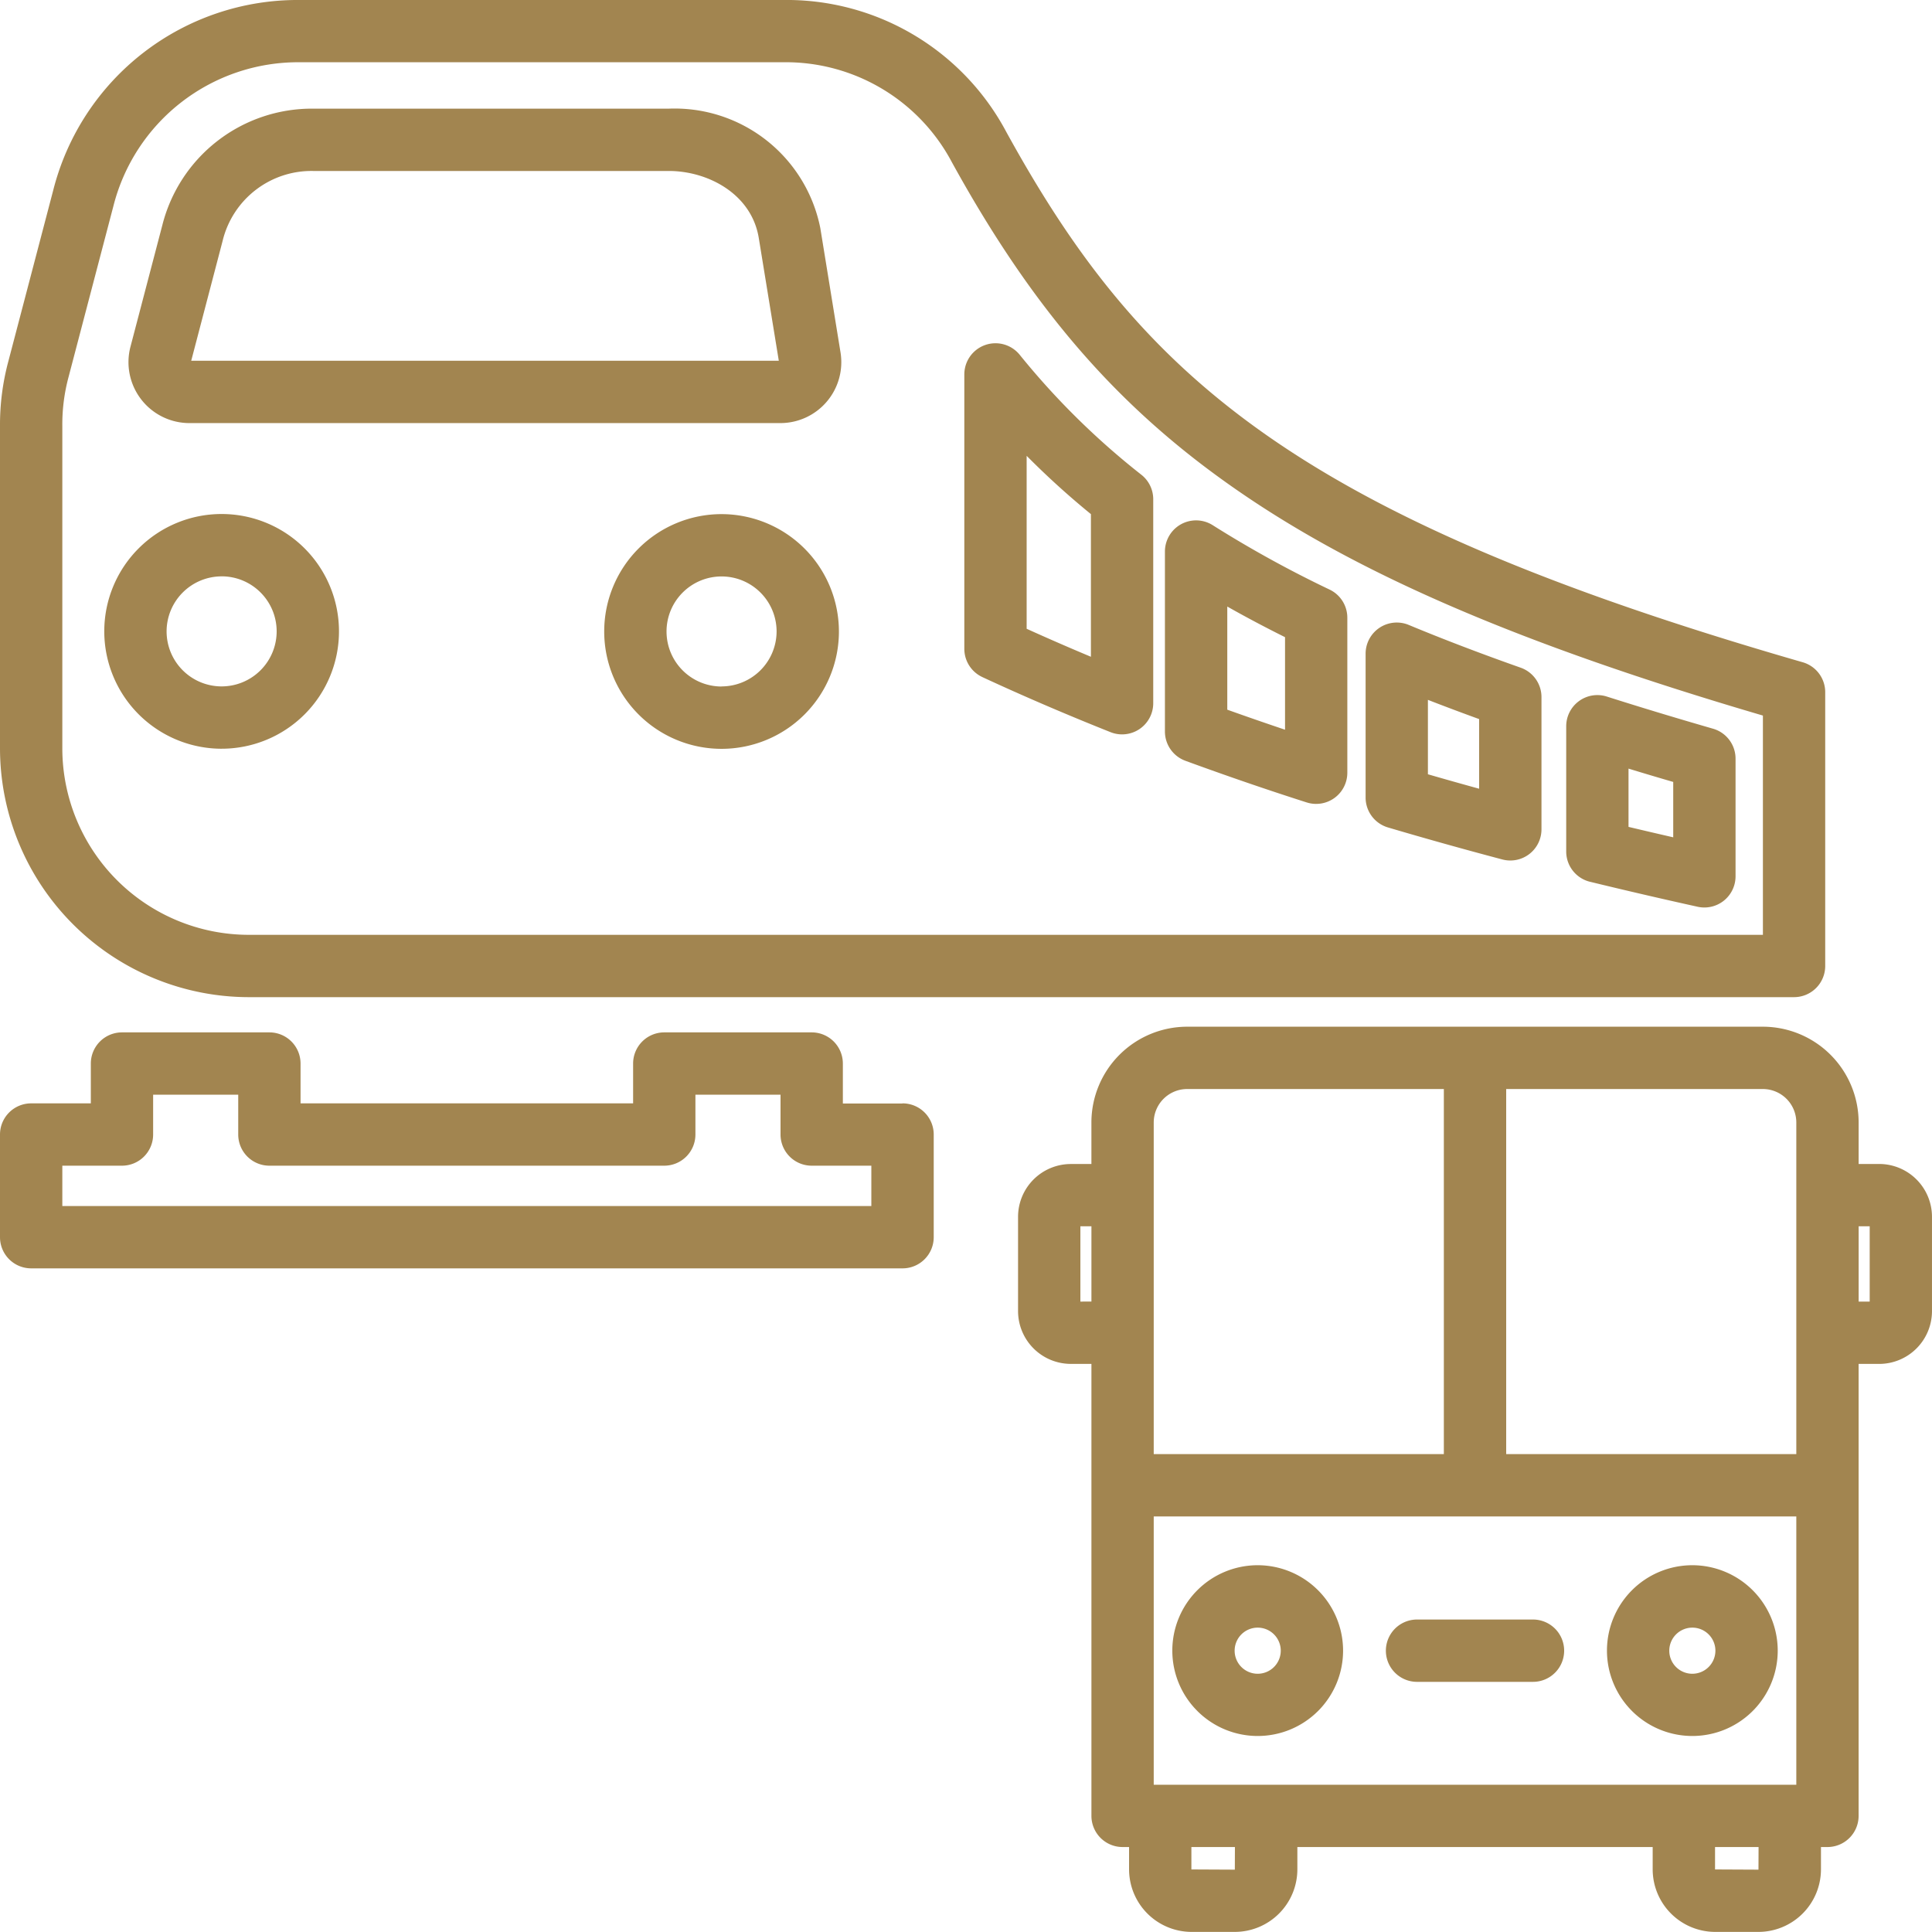 <svg xmlns="http://www.w3.org/2000/svg" width="101.462" height="101.461" viewBox="0 0 101.462 101.461">
  <path id="public-transport" d="M106.69,69.13h-1.081V66.948a5.035,5.035,0,0,0-5.029-5.029H70.346a5.034,5.034,0,0,0-5.029,5.029V69.13H64.236A2.775,2.775,0,0,0,61.465,71.9v4.955a2.775,2.775,0,0,0,2.772,2.772h1.081v23.739A1.637,1.637,0,0,0,66.954,105h.341v1.173a3.288,3.288,0,0,0,3.284,3.284h2.27a3.288,3.288,0,0,0,3.284-3.284V105h18.66v1.173a3.288,3.288,0,0,0,3.284,3.284h2.27a3.288,3.288,0,0,0,3.284-3.284V105h.341a1.637,1.637,0,0,0,1.636-1.636V79.628h1.081a2.775,2.775,0,0,0,2.772-2.772V71.9a2.776,2.776,0,0,0-2.772-2.772Zm-4.354-2.182V84.365H87.1V65.192h13.48a1.758,1.758,0,0,1,1.756,1.756ZM68.59,101.73V87.638h33.746V101.73Zm1.756-36.539h13.48V84.365H68.59V66.948A1.758,1.758,0,0,1,70.346,65.192ZM64.738,76.355V72.4h.58v3.952Zm8.111,29.833-2.281-.011V105h2.286Zm27.5,0-2.281-.011V105h2.286Zm5.841-29.833h-.58V72.4h.58ZM74.05,90.2a4.484,4.484,0,1,0,4.484,4.484A4.489,4.489,0,0,0,74.05,90.2Zm0,5.7a1.211,1.211,0,1,1,1.211-1.211A1.213,1.213,0,0,1,74.05,95.9Zm22.826-5.7a4.484,4.484,0,1,0,4.484,4.484A4.489,4.489,0,0,0,96.876,90.2Zm0,5.7a1.211,1.211,0,1,1,1.211-1.211A1.213,1.213,0,0,1,96.876,95.9Zm-6.732-1.211a1.637,1.637,0,0,1-1.636,1.636h-6.09a1.636,1.636,0,0,1,0-3.273h6.09A1.637,1.637,0,0,1,90.144,94.684ZM21.066,60.367h81.152a1.637,1.637,0,0,0,1.636-1.636V44.351a1.636,1.636,0,0,0-1.183-1.572C75.892,35.061,67.85,27.653,60.854,14.941A13.063,13.063,0,0,0,49.113,8H23.756A13.244,13.244,0,0,0,10.793,18L8.439,26.973A12.869,12.869,0,0,0,8,30.374V47.3A13.081,13.081,0,0,0,21.066,60.367ZM11.273,30.374A9.588,9.588,0,0,1,11.6,27.8l2.354-8.972a10.01,10.01,0,0,1,9.8-7.559H49.113a9.873,9.873,0,0,1,8.874,5.246c4.273,7.765,8.749,12.914,14.967,17.217C79.4,38.2,87.959,41.872,100.582,45.579V57.094H21.066A9.8,9.8,0,0,1,11.273,47.3Zm69.616,21.08c1.94.574,3.961,1.14,6.009,1.682a1.636,1.636,0,0,0,2.055-1.582V44.608a1.636,1.636,0,0,0-1.092-1.543c-2.087-.736-4.065-1.492-5.879-2.246a1.637,1.637,0,0,0-2.265,1.511v7.556A1.637,1.637,0,0,0,80.889,51.454Zm2.1-6.7q1.307.508,2.69,1.01v3.657q-1.362-.375-2.69-.759Zm-12.736,3.2c2.076.76,4.218,1.5,6.367,2.186a1.637,1.637,0,0,0,2.137-1.558V40.439a1.636,1.636,0,0,0-.927-1.474,59.415,59.415,0,0,1-6.138-3.381,1.636,1.636,0,0,0-2.514,1.381v9.451a1.637,1.637,0,0,0,1.074,1.537Zm2.2-8.1c.967.547,1.974,1.081,3.033,1.608v4.86c-1.019-.343-2.032-.694-3.033-1.052ZM91.5,54.307c1.833.447,3.736.889,5.655,1.313a1.637,1.637,0,0,0,1.99-1.6V47.841a1.636,1.636,0,0,0-1.183-1.572c-1.939-.559-3.815-1.127-5.577-1.688a1.636,1.636,0,0,0-2.133,1.559v6.578a1.636,1.636,0,0,0,1.249,1.59Zm2.024-5.942q1.152.353,2.348.7v2.908q-1.185-.271-2.348-.548ZM59.591,43.559c2.145.995,4.41,1.968,6.731,2.892a1.636,1.636,0,0,0,2.242-1.52V34.218a1.636,1.636,0,0,0-.624-1.286,39.884,39.884,0,0,1-6.389-6.3,1.637,1.637,0,0,0-2.908,1.03V42.074a1.636,1.636,0,0,0,.948,1.484Zm2.325-11.621A42.975,42.975,0,0,0,65.291,35v7.491c-1.149-.481-2.276-.972-3.375-1.47ZM17.944,30.219H48.985a3.2,3.2,0,0,0,3.156-3.713L51.08,19.978a7.8,7.8,0,0,0-7.957-6.272H24.449a8.1,8.1,0,0,0-7.924,6.12l-1.673,6.382a3.2,3.2,0,0,0,3.093,4.011Zm1.746-9.564a4.8,4.8,0,0,1,4.758-3.676H43.123c2.064,0,4.35,1.21,4.726,3.524L48.9,26.946H18.042Zm-.051,26.665a6.163,6.163,0,1,0-6.163-6.163A6.17,6.17,0,0,0,19.639,47.321Zm0-9.053a2.89,2.89,0,1,1-2.89,2.89A2.893,2.893,0,0,1,19.639,38.269ZM45.894,35a6.163,6.163,0,1,0,6.163,6.163A6.17,6.17,0,0,0,45.894,35Zm0,9.053a2.89,2.89,0,1,1,2.89-2.89A2.893,2.893,0,0,1,45.894,44.048Zm9.5,21.9H52.264V63.853a1.637,1.637,0,0,0-1.636-1.636H42.885a1.637,1.637,0,0,0-1.636,1.636v2.092H23.784V63.853a1.637,1.637,0,0,0-1.636-1.636H14.406a1.637,1.637,0,0,0-1.636,1.636v2.092H9.636A1.637,1.637,0,0,0,8,67.581v5.392A1.637,1.637,0,0,0,9.636,74.61H55.4a1.637,1.637,0,0,0,1.636-1.636V67.581A1.636,1.636,0,0,0,55.4,65.945ZM53.76,71.337H11.273V69.218h3.133a1.637,1.637,0,0,0,1.636-1.636V65.49h4.469v2.092a1.637,1.637,0,0,0,1.636,1.636H42.885a1.637,1.637,0,0,0,1.636-1.636V65.49h4.47v2.092a1.637,1.637,0,0,0,1.636,1.636H53.76Z" transform="translate(-8 -8)" fill="#a28550"/>
</svg>
